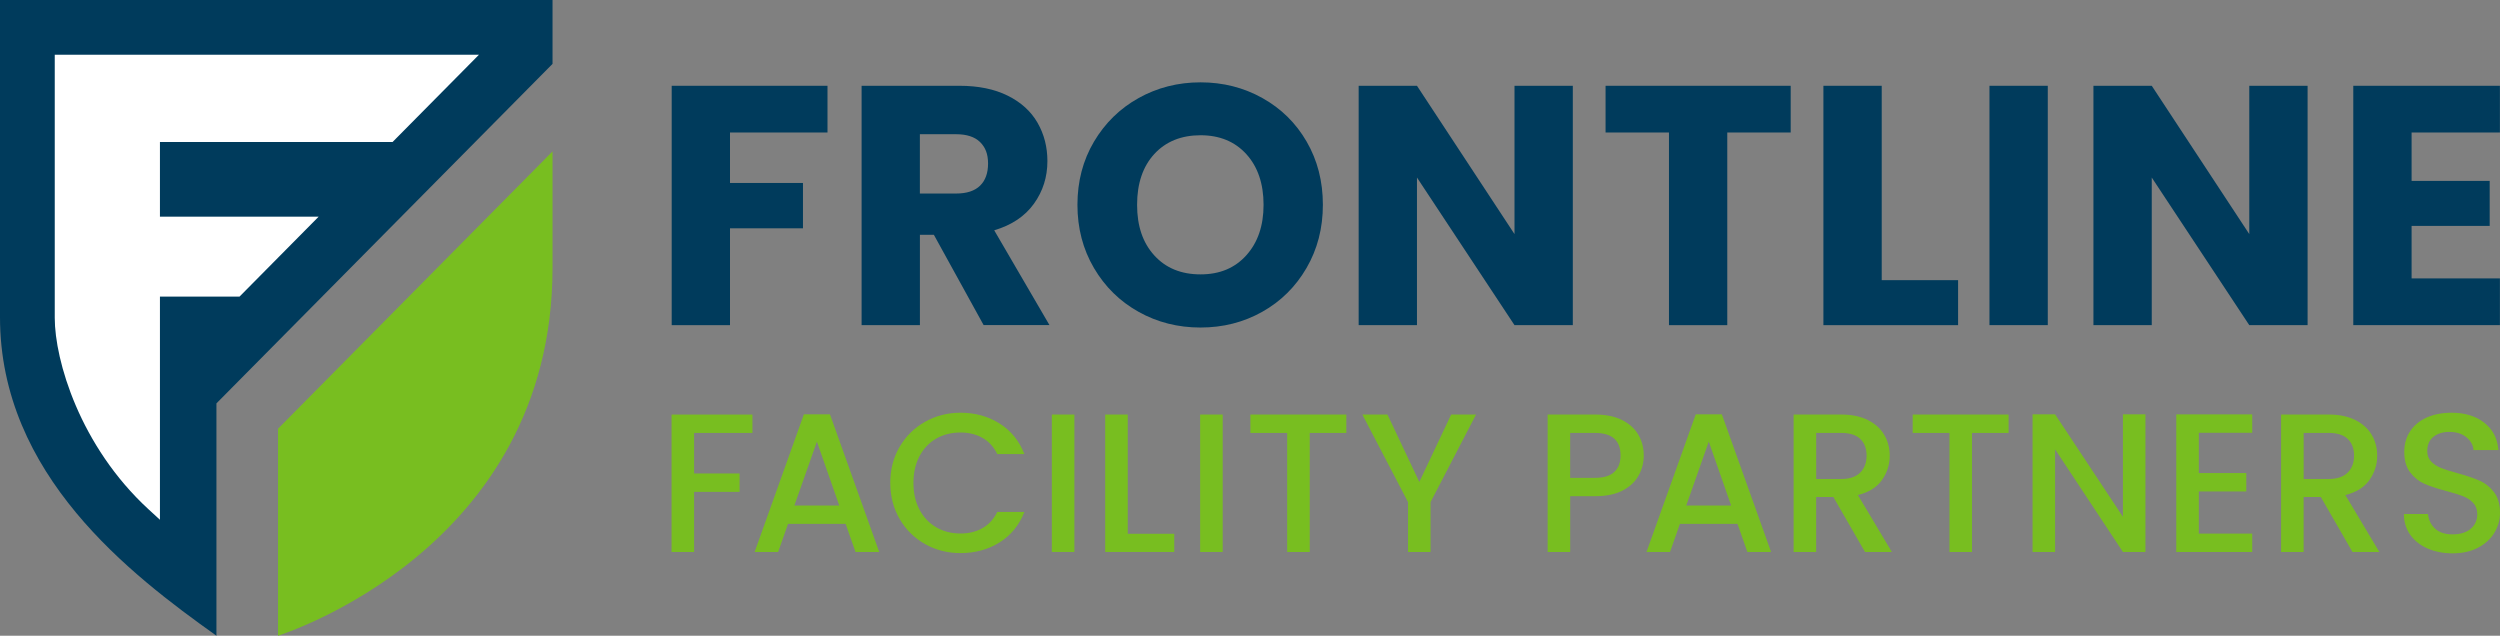 <?xml version="1.0" encoding="UTF-8"?> <svg xmlns="http://www.w3.org/2000/svg" id="a" viewBox="0 0 800 203.43"><rect x="0" y="0" width="800" height="203.43" fill="#808080" stroke="none"/><path d="M88.97,137.19v66.25c.54-.29,87.84-27.25,87.84-117.76v-37.23l-87.84,88.74Z" fill="#78be20"></path><path d="M69.26,129.08h0S176.81,20.44,176.81,20.44V0H0v101.51c0,50.44,41.77,82.35,69.26,101.92v-74.35Z" fill="#003b5c"></path><path d="M51.18,69.33v-23.9h74.45l27.63-27.91H17.52v84.2c0,13.53,7.99,41,30,61.25l3.66,3.36v-71.42h25.47l25.32-25.58h-50.79Z" fill="#fff"></path><path d="M264.8,27.45v14.95h-31.2v16.15h23.35v14.51h-23.35v30.99h-18.66V27.45h49.86Z" fill="#003b5c"></path><path d="M314.77,104.05l-15.93-28.91h-4.47v28.91h-18.66V27.45h31.31c6.04,0,11.18,1.05,15.44,3.16,4.26,2.11,7.44,5,9.55,8.67,2.11,3.67,3.16,7.76,3.16,12.27,0,5.09-1.44,9.64-4.31,13.64-2.87,4-7.11,6.84-12.71,8.51l17.68,30.33h-21.06ZM294.36,61.93h11.57c3.42,0,5.98-.84,7.69-2.51,1.71-1.67,2.56-4.04,2.56-7.09s-.86-5.2-2.56-6.87c-1.71-1.67-4.27-2.51-7.69-2.51h-11.57v18.98Z" fill="#003b5c"></path><path d="M364.36,99.79c-6-3.34-10.77-8.02-14.29-14.02-3.53-6-5.29-12.75-5.29-20.24s1.76-14.22,5.29-20.19c3.53-5.96,8.29-10.62,14.29-13.97,6-3.34,12.6-5.02,19.8-5.02s13.8,1.67,19.8,5.02c6,3.35,10.73,8,14.18,13.97,3.45,5.97,5.18,12.69,5.18,20.19s-1.75,14.24-5.24,20.24c-3.49,6-8.22,10.68-14.18,14.02-5.97,3.35-12.55,5.02-19.75,5.02s-13.8-1.67-19.8-5.02ZM398.83,81.68c3.67-4.07,5.51-9.46,5.51-16.15s-1.84-12.17-5.51-16.2c-3.67-4.04-8.56-6.05-14.67-6.05s-11.11,2-14.78,6c-3.67,4-5.51,9.42-5.51,16.26s1.84,12.17,5.51,16.2c3.67,4.04,8.6,6.06,14.78,6.06s11-2.04,14.67-6.11Z" fill="#003b5c"></path><path d="M503.3,104.05h-18.66l-31.21-47.24v47.24h-18.66V27.45h18.66l31.21,47.46V27.45h18.66v76.59Z" fill="#003b5c"></path><path d="M573.02,27.45v14.95h-20.29v61.65h-18.66v-61.65h-20.29v-14.95h59.24Z" fill="#003b5c"></path><path d="M602.15,89.65h24.44v14.4h-43.1V27.45h18.66v62.19Z" fill="#003b5c"></path><path d="M655.29,27.45v76.59h-18.66V27.45h18.66Z" fill="#003b5c"></path><path d="M738.43,104.05h-18.66l-31.21-47.24v47.24h-18.66V27.45h18.66l31.21,47.46V27.45h18.66v76.59Z" fill="#003b5c"></path><path d="M771.71,42.4v15.49h24.99v14.4h-24.99v16.8h28.26v14.95h-46.92V27.45h46.92v14.95h-28.26Z" fill="#003b5c"></path><path d="M240.78,132.65v5.89h-18.67v12.97h14.55v5.89h-14.55v19.24h-7.21v-43.98h25.88Z" fill="#78be20"></path><path d="M270.59,167.64h-18.42l-3.16,8.99h-7.53l15.76-44.04h8.35l15.76,44.04h-7.59l-3.16-8.99ZM268.56,161.76l-7.15-20.44-7.21,20.44h14.37Z" fill="#78be20"></path><path d="M287.9,142.96c2-3.42,4.72-6.09,8.16-8.01,3.44-1.92,7.2-2.88,11.3-2.88,4.68,0,8.85,1.15,12.5,3.45,3.65,2.3,6.3,5.56,7.94,9.78h-8.67c-1.14-2.32-2.72-4.05-4.75-5.19s-4.37-1.71-7.02-1.71c-2.91,0-5.51.65-7.78,1.96-2.28,1.31-4.06,3.19-5.35,5.63-1.29,2.45-1.93,5.3-1.93,8.54s.64,6.1,1.93,8.54c1.29,2.45,3.07,4.33,5.35,5.66,2.28,1.33,4.87,1.99,7.78,1.99,2.66,0,5-.57,7.02-1.71s3.61-2.87,4.75-5.19h8.67c-1.65,4.22-4.29,7.47-7.94,9.75-3.65,2.28-7.82,3.42-12.5,3.42-4.13,0-7.91-.96-11.33-2.88s-6.13-4.59-8.13-8.01c-2-3.42-3.01-7.28-3.01-11.58s1-8.16,3.01-11.58Z" fill="#78be20"></path><path d="M343.8,132.65v43.98h-7.21v-43.98h7.21Z" fill="#78be20"></path><path d="M360.89,170.81h14.87v5.82h-22.09v-43.98h7.21v38.16Z" fill="#78be20"></path><path d="M391.26,132.65v43.98h-7.21v-43.98h7.21Z" fill="#78be20"></path><path d="M430.82,132.65v5.89h-11.71v38.1h-7.21v-38.1h-11.77v-5.89h30.69Z" fill="#78be20"></path><path d="M472.33,132.65l-14.55,28.03v15.95h-7.21v-15.95l-14.62-28.03h8.04l10.19,21.58,10.19-21.58h7.97Z" fill="#78be20"></path><path d="M524.41,152.07c-1.06,1.98-2.74,3.6-5.06,4.84-2.32,1.25-5.3,1.87-8.92,1.87h-7.97v17.85h-7.21v-43.98h15.19c3.37,0,6.23.58,8.57,1.74,2.34,1.16,4.09,2.73,5.25,4.71,1.16,1.98,1.74,4.2,1.74,6.65,0,2.24-.53,4.35-1.58,6.33ZM516.56,151.03c1.35-1.24,2.02-3.01,2.02-5.28,0-4.81-2.72-7.21-8.16-7.21h-7.97v14.37h7.97c2.74,0,4.79-.62,6.14-1.87Z" fill="#78be20"></path><path d="M555.99,167.64h-18.42l-3.16,8.99h-7.53l15.76-44.04h8.35l15.76,44.04h-7.59l-3.16-8.99ZM553.96,161.76l-7.15-20.44-7.21,20.44h14.36Z" fill="#78be20"></path><path d="M596.8,176.63l-10.13-17.59h-5.5v17.59h-7.21v-43.98h15.19c3.37,0,6.23.59,8.57,1.77s4.09,2.76,5.25,4.75c1.16,1.98,1.74,4.2,1.74,6.64,0,2.87-.83,5.47-2.5,7.82-1.67,2.34-4.23,3.93-7.69,4.78l10.88,18.23h-8.61ZM581.17,153.28h7.97c2.7,0,4.73-.67,6.11-2.03,1.37-1.35,2.06-3.16,2.06-5.44s-.68-4.06-2.02-5.35c-1.35-1.29-3.4-1.93-6.14-1.93h-7.97v14.75Z" fill="#78be20"></path><path d="M642.75,132.65v5.89h-11.71v38.1h-7.21v-38.1h-11.77v-5.89h30.69Z" fill="#78be20"></path><path d="M686.54,176.63h-7.21l-21.7-32.84v32.84h-7.21v-44.04h7.21l21.7,32.78v-32.78h7.21v44.04Z" fill="#78be20"></path><path d="M703.62,138.47v12.91h15.19v5.89h-15.19v13.48h17.09v5.89h-24.3v-44.04h24.3v5.89h-17.09Z" fill="#78be20"></path><path d="M752.79,176.63l-10.13-17.59h-5.5v17.59h-7.21v-43.98h15.19c3.37,0,6.23.59,8.57,1.77s4.09,2.76,5.25,4.75c1.16,1.98,1.74,4.2,1.74,6.64,0,2.87-.83,5.47-2.5,7.82-1.67,2.34-4.23,3.93-7.69,4.78l10.88,18.23h-8.61ZM737.16,153.28h7.97c2.7,0,4.73-.67,6.11-2.03,1.37-1.35,2.06-3.16,2.06-5.44s-.68-4.06-2.02-5.35c-1.35-1.29-3.4-1.93-6.14-1.93h-7.97v14.75Z" fill="#78be20"></path><path d="M776.84,175.52c-2.36-1.03-4.22-2.5-5.57-4.4-1.35-1.9-2.02-4.11-2.02-6.64h7.72c.17,1.9.92,3.46,2.25,4.68,1.33,1.22,3.2,1.84,5.6,1.84s4.43-.6,5.82-1.8c1.39-1.2,2.09-2.75,2.09-4.65,0-1.48-.43-2.68-1.3-3.61-.86-.93-1.94-1.65-3.23-2.15-1.29-.51-3.07-1.05-5.35-1.65-2.87-.76-5.2-1.53-6.99-2.31-1.79-.78-3.32-1.99-4.59-3.64s-1.9-3.84-1.9-6.58c0-2.53.63-4.75,1.9-6.65,1.27-1.9,3.04-3.35,5.32-4.37,2.28-1.01,4.91-1.52,7.91-1.52,4.26,0,7.75,1.07,10.47,3.2,2.72,2.13,4.23,5.05,4.53,8.76h-7.97c-.13-1.6-.89-2.97-2.28-4.11s-3.23-1.71-5.51-1.71c-2.07,0-3.75.53-5.06,1.58-1.31,1.05-1.96,2.57-1.96,4.56,0,1.35.41,2.46,1.23,3.32.82.86,1.87,1.55,3.13,2.06,1.27.51,3,1.05,5.19,1.65,2.91.8,5.28,1.6,7.12,2.4,1.84.8,3.4,2.04,4.68,3.7,1.29,1.67,1.93,3.89,1.93,6.68,0,2.24-.6,4.35-1.8,6.33-1.2,1.98-2.95,3.57-5.25,4.78-2.3,1.2-5.01,1.8-8.13,1.8-2.95,0-5.61-.52-7.97-1.55Z" fill="#78be20"></path></svg> 